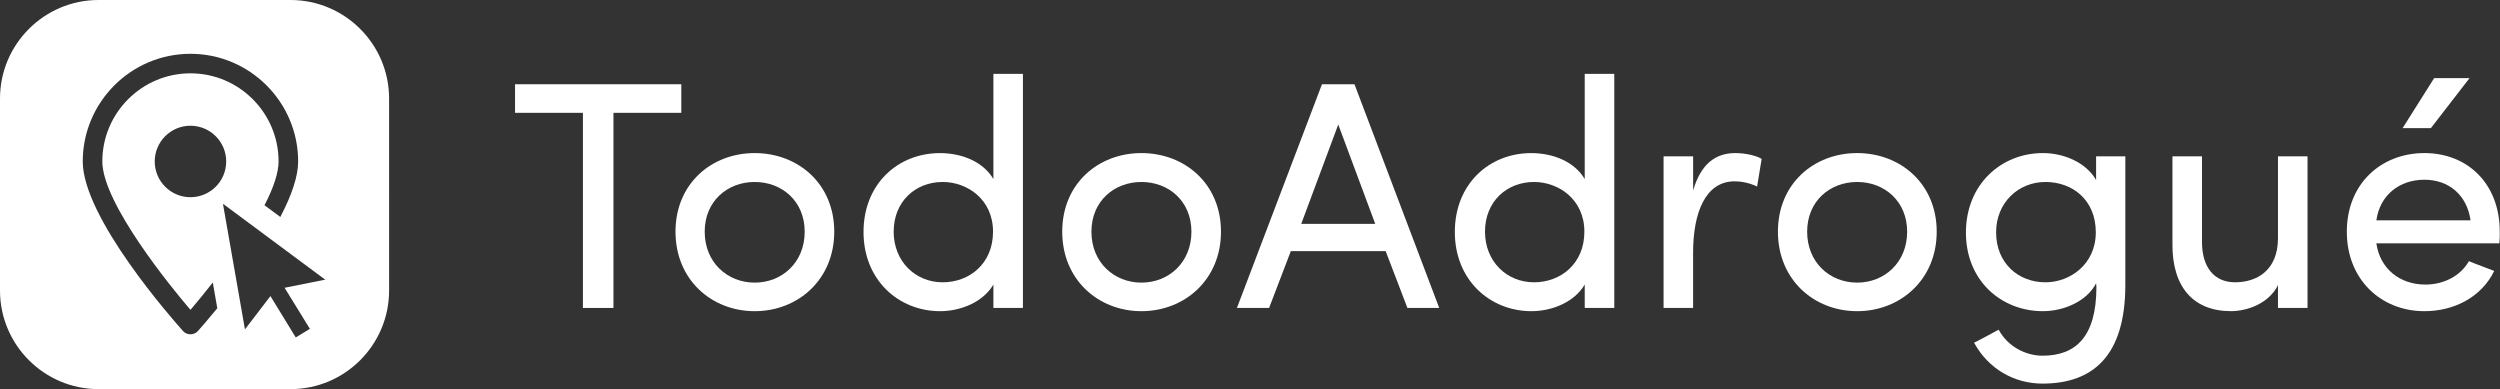 <?xml version="1.0" encoding="utf-8"?>
<!-- Generator: Adobe Illustrator 16.0.0, SVG Export Plug-In . SVG Version: 6.00 Build 0)  -->
<!DOCTYPE svg PUBLIC "-//W3C//DTD SVG 1.1//EN" "http://www.w3.org/Graphics/SVG/1.1/DTD/svg11.dtd">
<svg version="1.1" id="Layer_1" xmlns="http://www.w3.org/2000/svg" xmlns:xlink="http://www.w3.org/1999/xlink" x="0px" y="0px"
	 width="100px" height="15.565px" viewBox="0 0 100 15.565" enable-background="new 0 0 100 15.565" xml:space="preserve">
<rect x="0" y="0" width="100" height="15.565" fill="#333333" stroke="none"/>
<g>
	<polygon fill="#FFFFFF" points="27.252,3.37 27.252,4.513 24.538,4.513 24.538,12.318 23.317,12.318 23.317,4.513 20.602,4.513 
		20.602,3.37 	"/>
	<path fill="#FFFFFF" d="M27.02,9.267c0-1.922,1.441-3.144,3.168-3.144c1.727,0,3.182,1.221,3.182,3.144
		c0,1.921-1.455,3.18-3.182,3.18C28.461,12.447,27.02,11.188,27.02,9.267 M32.188,9.267c0-1.221-0.91-1.988-2-1.988
		c-1.091,0-2,0.767-2,1.988c0,1.233,0.909,2.038,2,2.038C31.279,11.305,32.188,10.5,32.188,9.267"/>
	<path fill="#FFFFFF" d="M39.735,11.383c-0.403,0.688-1.286,1.064-2.13,1.064c-1.662,0-3.064-1.246-3.064-3.167
		c0-1.935,1.39-3.156,3.052-3.156c0.896,0,1.74,0.351,2.143,1.039V2.955h1.181v9.363h-1.181V11.383z M37.708,7.279
		c-1.09,0-1.961,0.78-1.961,1.988c0,1.193,0.871,2.025,1.961,2.025c1.065,0,2.013-0.741,2.013-2.025
		C39.722,7.968,38.683,7.279,37.708,7.279"/>
	<path fill="#FFFFFF" d="M42.489,9.267c0-1.922,1.441-3.144,3.168-3.144c1.727,0,3.182,1.221,3.182,3.144
		c0,1.921-1.455,3.18-3.182,3.18C43.93,12.447,42.489,11.188,42.489,9.267 M47.657,9.267c0-1.221-0.908-1.988-2-1.988
		c-1.09,0-2,0.767-2,1.988c0,1.233,0.91,2.038,2,2.038C46.749,11.305,47.657,10.5,47.657,9.267"/>
	<path fill="#FFFFFF" d="M51.633,10.045l-0.869,2.273h-1.287l3.402-8.948h1.3l3.39,8.948h-1.272l-0.871-2.273H51.633z M55.01,8.956
		l-1.48-3.975l-1.481,3.975H55.01z"/>
	<path fill="#FFFFFF" d="M63.388,11.383c-0.402,0.688-1.286,1.064-2.13,1.064c-1.662,0-3.065-1.246-3.065-3.167
		c0-1.935,1.39-3.156,3.053-3.156c0.895,0,1.74,0.351,2.143,1.039V2.955h1.182v9.363h-1.182V11.383z M61.362,7.279
		c-1.092,0-1.962,0.78-1.962,1.988c0,1.193,0.87,2.025,1.962,2.025c1.063,0,2.013-0.741,2.013-2.025
		C63.375,7.968,62.335,7.279,61.362,7.279"/>
	<path fill="#FFFFFF" d="M67.725,12.318h-1.182V6.253h1.182v1.364c0.313-1.065,0.897-1.494,1.69-1.494
		c0.428,0,0.882,0.117,1.051,0.234l-0.182,1.104c-0.326-0.156-0.649-0.208-0.896-0.208c-1.169,0-1.664,1.247-1.664,2.856V12.318z"/>
	<path fill="#FFFFFF" d="M71.117,9.267c0-1.922,1.441-3.144,3.169-3.144c1.726,0,3.182,1.221,3.182,3.144
		c0,1.921-1.456,3.18-3.182,3.18C72.559,12.447,71.117,11.188,71.117,9.267 M76.286,9.267c0-1.221-0.91-1.988-2-1.988
		c-1.092,0-2,0.767-2,1.988c0,1.233,0.908,2.038,2,2.038C75.376,11.305,76.286,10.5,76.286,9.267"/>
	<path fill="#FFFFFF" d="M81.701,14.228c1.313,0,2.156-0.741,2.156-2.753c0-0.053-0.013-0.091-0.013-0.143
		c-0.364,0.714-1.284,1.115-2.128,1.115c-1.664,0-3.079-1.219-3.079-3.142c0-1.935,1.415-3.182,3.079-3.182
		c0.844,0,1.726,0.377,2.128,1.078V6.253h1.169v5.143c0,2.857-1.313,3.948-3.313,3.948c-1.115,0-2.156-0.572-2.738-1.637
		c0.154-0.065,0.831-0.441,0.984-0.519C80.312,13.864,81.027,14.228,81.701,14.228 M81.819,7.279c-1.09,0-1.975,0.831-1.975,2.013
		c0,1.233,0.885,2,1.975,2c0.975,0,2.013-0.714,2.013-2C83.832,7.993,82.896,7.279,81.819,7.279"/>
	<path fill="#FFFFFF" d="M91.119,6.253h1.182v6.064h-1.182v-0.909c-0.364,0.727-1.221,1.038-1.882,1.038
		c-1.521,0-2.352-0.986-2.339-2.688V6.253h1.182v3.429c0,1.013,0.493,1.61,1.323,1.61c0.859,0,1.716-0.468,1.716-1.767V6.253z"/>
	<path fill="#FFFFFF" d="M99.99,9.267c0,0.142,0,0.337-0.013,0.466h-4.923c0.144,1.014,0.936,1.65,1.961,1.65
		c0.726,0,1.403-0.338,1.741-0.936c0.311,0.13,0.688,0.26,1.013,0.391c-0.521,1.064-1.623,1.609-2.792,1.609
		c-1.729,0-3.104-1.259-3.104-3.18c0-1.922,1.376-3.144,3.104-3.144C98.703,6.124,99.99,7.345,99.99,9.267 M95.055,8.812h3.767
		c-0.144-1.013-0.872-1.623-1.844-1.623C95.978,7.189,95.198,7.799,95.055,8.812 M98.782,3.124h-1.415l-1.262,2h1.131L98.782,3.124z
		"/>
	<path fill="#FFFFFF" d="M11.621,0H3.943C1.769,0,0,1.769,0,3.943v7.677c0,2.176,1.769,3.945,3.943,3.945h7.678
		c2.174,0,3.943-1.769,3.943-3.945V3.943C15.564,1.769,13.795,0,11.621,0z M7.91,13.248c-0.148,0.165-0.435,0.165-0.583,0
		c-0.411-0.458-4.017-4.54-4.017-6.788c0-2.375,1.933-4.308,4.308-4.308c2.375,0,4.308,1.933,4.308,4.308
		c0,0.57-0.24,1.316-0.713,2.219L10.58,8.209c0.375-0.724,0.563-1.313,0.563-1.75c0-1.944-1.581-3.526-3.525-3.526
		c-1.943,0-3.525,1.582-3.525,3.526c0,1.691,2.84,5.126,3.41,5.798l0.115,0.136l0.116-0.136c0.187-0.221,0.46-0.551,0.778-0.958
		l0.18,1.031C8.296,12.814,7.995,13.154,7.91,13.248z M9.048,6.459c0,0.79-0.641,1.429-1.43,1.429c-0.789,0-1.429-0.64-1.429-1.429
		c0-0.789,0.64-1.43,1.429-1.43C8.408,5.03,9.048,5.67,9.048,6.459z M12.396,13.155l-0.566,0.342l-1.013-1.654l-1.019,1.332
		L8.921,8.169L8.94,8.166l4.069,3.021l-1.625,0.324L12.396,13.155z"/>
</g>
</svg>
